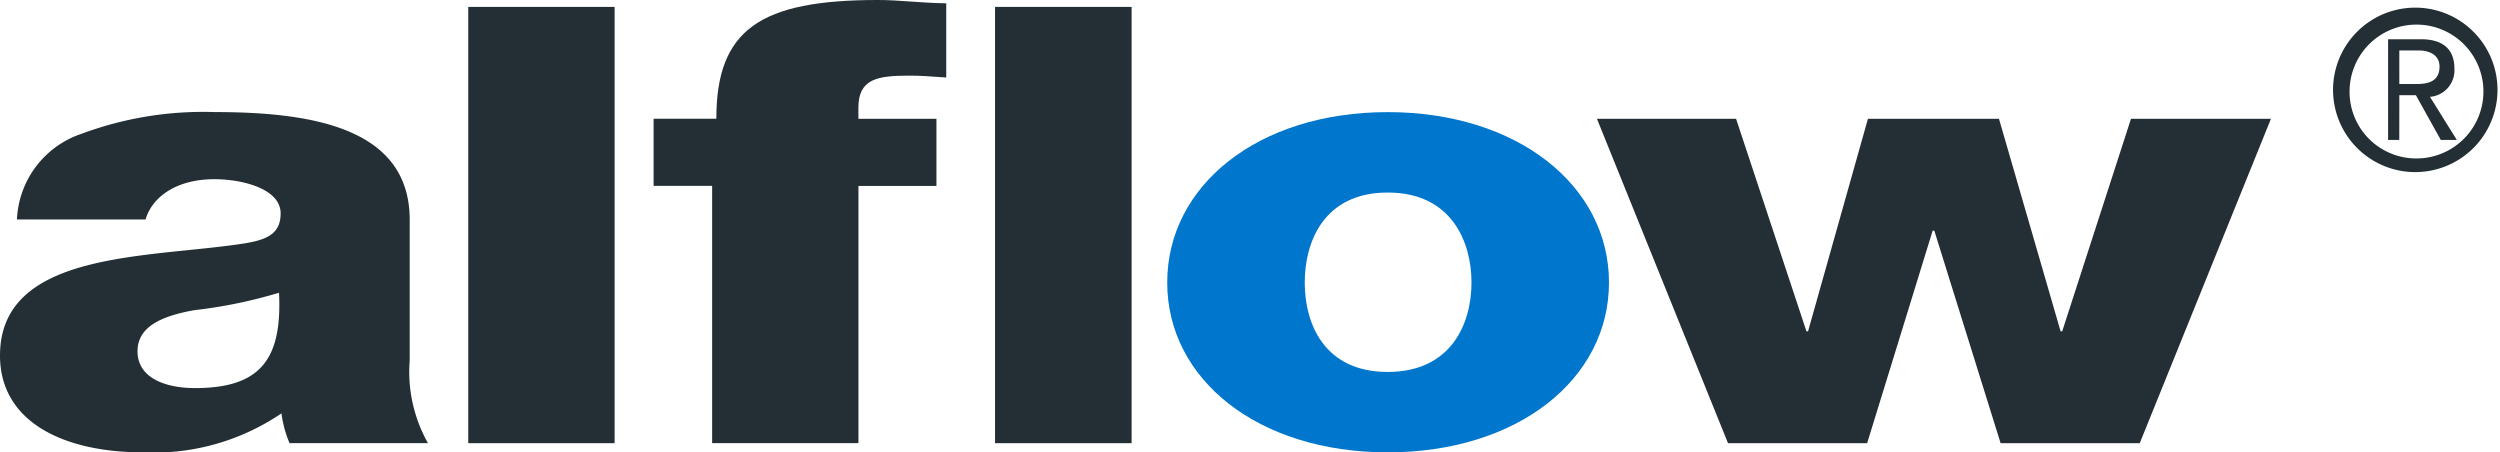 <svg xmlns="http://www.w3.org/2000/svg" width="118" height="21.351" viewBox="0 0 118 21.351">
  <g id="Group_12854" data-name="Group 12854" transform="translate(0 -19.813)">
    <path id="Path_1" data-name="Path 1" d="M6.491,41.69c0-1.2,1.221-1.674,2.671-1.937a22.84,22.84,0,0,0,4.008-.823c.153,3.143-.878,4.5-3.97,4.5C7.75,43.425,6.491,42.926,6.491,41.69Zm.381-6.22c.305-1.056,1.45-1.9,3.244-1.9,1.336,0,3.13.457,3.13,1.613,0,.942-.611,1.243-1.718,1.419C7.025,37.307,0,36.927,0,41.894c0,3.12,2.978,4.569,6.758,4.569a10.716,10.716,0,0,0,6.526-1.84,5.48,5.48,0,0,0,.382,1.406H20.2a6.857,6.857,0,0,1-.862-3.907V35.49c0-4.3-4.5-5.088-9.2-5.088a16.467,16.467,0,0,0-6.275,1.02A4.47,4.47,0,0,0,.8,35.47Z" transform="translate(0 -5.299)" fill="#232f34"/>
    <path id="Path_2" data-name="Path 2" d="M48,21h6.907V41.592H48Z" transform="translate(-25.898 -0.861)" fill="#232f34"/>
    <path id="Path_3" data-name="Path 3" d="M69.763,29.157H67V25.989h2.961c0-4.224,2.086-5.605,7.621-5.605,1.031,0,1.85.129,3.231.157v3.5c-.921-.058-1.175-.087-1.747-.087-1.489,0-2.4.145-2.4,1.511v.527h3.684v3.168H76.669V41.3H69.763Z" transform="translate(-36.15 -0.571)" fill="#232f34"/>
    <path id="Path_4" data-name="Path 4" d="M102,21h6.446V41.592H102Z" transform="translate(-55.034 -0.861)" fill="#232f34"/>
    <path id="Path_5" data-name="Path 5" d="M126.14,38.451c0-1.935.912-4.248,3.915-4.248s3.956,2.314,3.956,4.248-.951,4.219-3.956,4.219S126.14,40.386,126.14,38.451Zm-6.491,0c0,4.569,4.276,8.015,10.406,8.015S140.5,43.02,140.5,38.451s-4.315-8.044-10.446-8.044S119.649,33.881,119.649,38.451Z" transform="translate(-64.556 -5.302)" fill="#0076cd"/>
    <path id="Path_6" data-name="Path 6" d="M189.321,46.312h-6.567l-3.13-10.032h-.077l-3.093,10.032h-6.567L163.7,31h6.567l3.322,10.032h.076L176.492,31h6.184l2.909,10.032h.076L188.908,31h6.606Z" transform="translate(-88.325 -5.581)" fill="#232f34"/>
    <path id="Path_7" data-name="Path 7" d="M235.856,23.044a3.159,3.159,0,1,1,3.171,3.248A3.145,3.145,0,0,1,235.856,23.044Zm3.171,3.891a3.881,3.881,0,1,0-3.952-3.891A3.882,3.882,0,0,0,239.027,26.936Zm-.824-3.629h.782l1.176,2.112h.756l-1.267-2.034a1.256,1.256,0,0,0,1.153-1.338c0-.887-.52-1.38-1.573-1.38h-1.557v4.752h.528Zm0-.528V21.195h.926c.47,0,.972.2.972.757,0,.69-.511.827-1.084.827Z" transform="translate(-124.955 1)" fill="#232f34"/>
  </g>
</svg>
